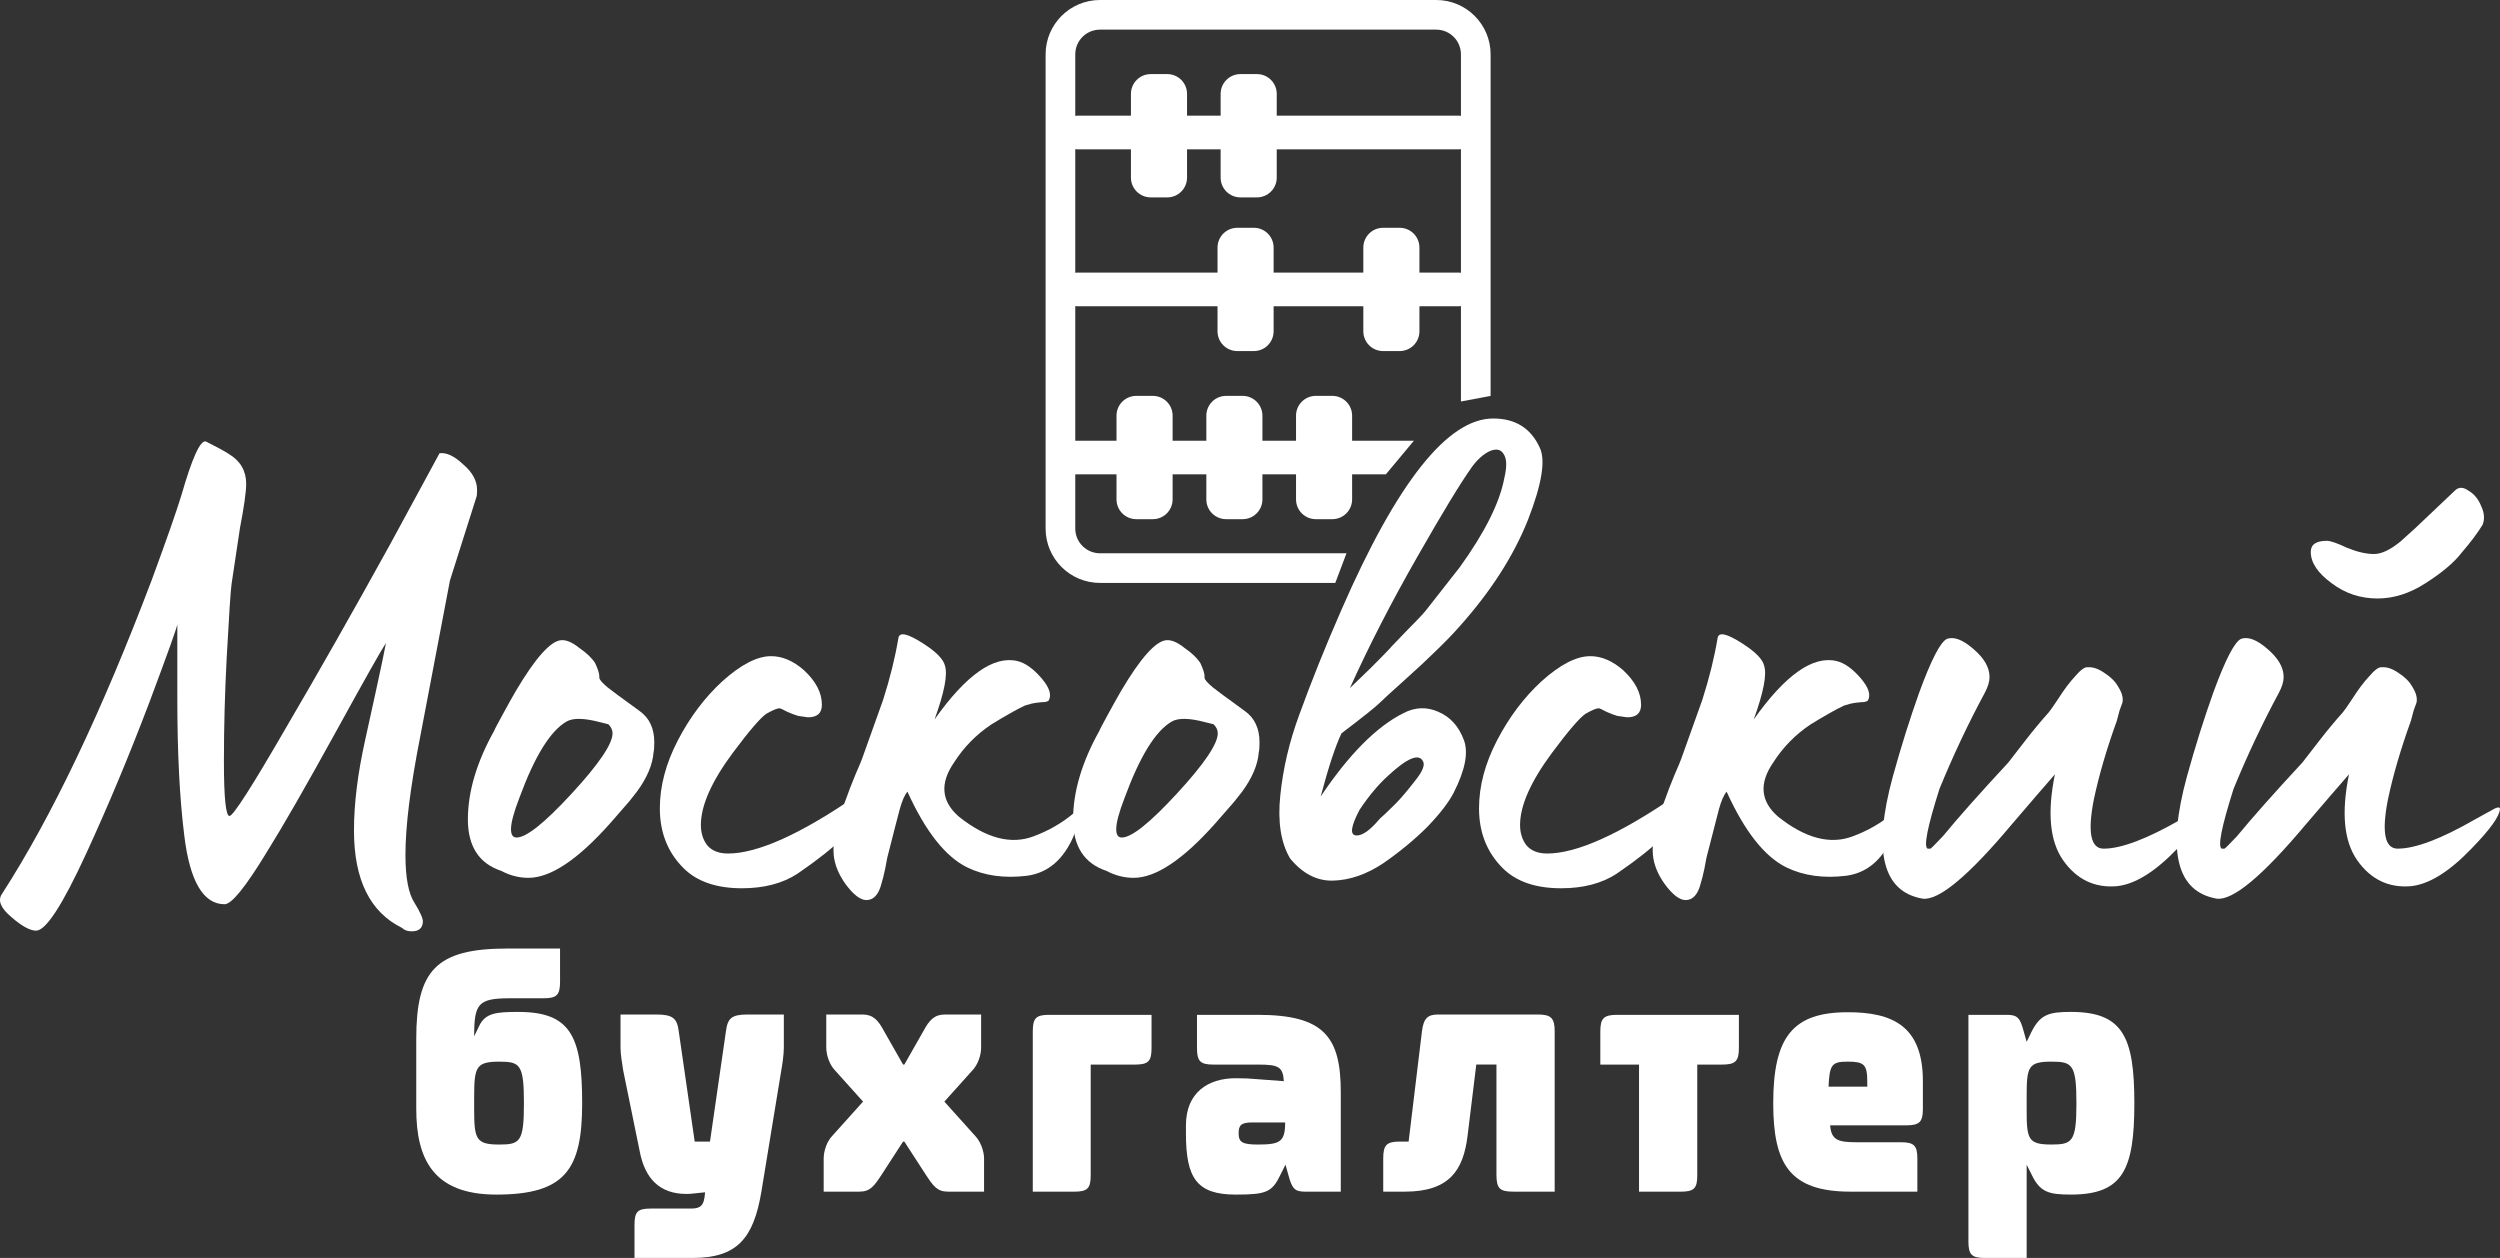 <svg width="157" height="79" viewBox="0 0 157 79" fill="none" xmlns="http://www.w3.org/2000/svg">
<rect x="0" y="0" width="157" height="79" fill="#333333" stroke="none"/>
<path d="M149.309 37.585C148.231 37.585 147.271 37.265 146.426 36.625C145.552 35.985 145.116 35.33 145.116 34.661C145.116 34.196 145.451 33.963 146.12 33.963C146.353 33.963 146.776 34.108 147.387 34.399C148.028 34.661 148.595 34.792 149.091 34.792C149.556 34.792 150.11 34.53 150.75 34.007L151.668 33.178L154.201 30.777C154.434 30.574 154.711 30.588 155.031 30.821C155.38 31.025 155.642 31.345 155.817 31.781C156.021 32.217 156.05 32.61 155.904 32.959C155.584 33.483 155.147 34.065 154.594 34.705C154.128 35.316 153.371 35.956 152.323 36.625C151.333 37.265 150.328 37.585 149.309 37.585ZM139.219 56.437C136.686 56.001 136.06 53.441 137.341 48.757C137.865 46.866 138.418 45.106 139.001 43.476C139.758 41.411 140.34 40.291 140.748 40.116C141.185 39.971 141.723 40.174 142.364 40.727C143.063 41.309 143.412 41.905 143.412 42.516C143.412 42.807 143.31 43.142 143.106 43.52C142.058 45.469 141.112 47.477 140.267 49.542C139.51 51.928 139.263 53.179 139.525 53.295H139.699C139.729 53.295 139.991 53.033 140.486 52.51C141.418 51.375 142.786 49.833 144.592 47.884L145.64 46.531C146.135 45.891 146.63 45.295 147.125 44.742C147.183 44.684 147.387 44.393 147.736 43.869C148.086 43.316 148.435 42.851 148.785 42.473C149.134 42.065 149.396 41.876 149.571 41.905C149.891 41.876 150.241 41.993 150.619 42.255C151.027 42.516 151.318 42.807 151.493 43.127C151.638 43.36 151.726 43.564 151.755 43.738C151.784 43.884 151.784 44.015 151.755 44.131C151.726 44.218 151.668 44.378 151.58 44.611C151.522 44.844 151.464 45.062 151.405 45.266C150.765 47.04 150.284 48.684 149.964 50.197C149.556 52.263 149.76 53.295 150.576 53.295C151.682 53.295 153.298 52.684 155.424 51.462L156.691 50.764C156.895 50.677 156.996 50.691 156.996 50.808C156.967 51.273 156.37 52.102 155.206 53.295C153.808 54.75 152.541 55.535 151.405 55.652C150.008 55.768 148.887 55.23 148.042 54.037C147.198 52.844 147.023 51.041 147.518 48.626C146.907 49.324 146.004 50.371 144.81 51.768C142.102 54.997 140.238 56.554 139.219 56.437Z" fill="white"/>
<path d="M120.75 56.438C118.217 56.002 117.591 53.441 118.872 48.757C119.396 46.866 119.949 45.106 120.532 43.477C121.289 41.411 121.871 40.291 122.279 40.117C122.716 39.971 123.255 40.175 123.895 40.728C124.594 41.31 124.943 41.906 124.943 42.517C124.943 42.808 124.842 43.142 124.638 43.521C123.589 45.47 122.643 47.477 121.799 49.543C121.041 51.928 120.794 53.179 121.056 53.296H121.231C121.26 53.296 121.522 53.034 122.017 52.51C122.949 51.376 124.317 49.834 126.123 47.885L127.171 46.532C127.666 45.892 128.161 45.295 128.656 44.742C128.714 44.684 128.918 44.393 129.268 43.87C129.617 43.317 129.967 42.852 130.316 42.473C130.665 42.066 130.928 41.877 131.102 41.906C131.423 41.877 131.772 41.993 132.151 42.255C132.558 42.517 132.849 42.808 133.024 43.128C133.17 43.361 133.257 43.564 133.286 43.739C133.315 43.884 133.315 44.015 133.286 44.132C133.257 44.219 133.199 44.379 133.111 44.612C133.053 44.844 132.995 45.063 132.937 45.266C132.296 47.041 131.816 48.685 131.495 50.197C131.088 52.263 131.292 53.296 132.107 53.296C133.213 53.296 134.83 52.685 136.955 51.463L138.222 50.765C138.426 50.678 138.528 50.692 138.528 50.808C138.499 51.274 137.902 52.103 136.737 53.296C135.339 54.751 134.072 55.536 132.937 55.652C131.539 55.769 130.418 55.23 129.573 54.038C128.729 52.845 128.554 51.041 129.049 48.626C128.438 49.325 127.535 50.372 126.341 51.769C123.633 54.998 121.769 56.554 120.75 56.438Z" fill="white"/>
<path d="M105.855 56.525C105.477 56.525 105.04 56.19 104.545 55.521C104.108 54.91 103.861 54.299 103.803 53.688C103.744 52.961 103.875 52.132 104.196 51.201L104.632 50.022C104.72 49.761 104.894 49.31 105.157 48.669C105.448 48 105.593 47.651 105.593 47.622L106.904 43.956C107.341 42.589 107.661 41.294 107.865 40.073C107.923 39.665 108.447 39.782 109.437 40.422C110.252 40.945 110.704 41.411 110.791 41.818C110.966 42.371 110.747 43.491 110.136 45.178C112.116 42.385 113.849 41.163 115.334 41.513C115.829 41.629 116.338 41.993 116.863 42.604C117.358 43.185 117.503 43.651 117.299 44C117.27 44.029 117.197 44.058 117.081 44.087C116.964 44.087 116.79 44.102 116.557 44.131C116.324 44.16 116.076 44.218 115.814 44.306C115.319 44.538 114.62 44.931 113.718 45.484C112.757 46.124 111.971 46.924 111.359 47.884C110.456 49.193 110.558 50.328 111.665 51.288C113.383 52.655 114.955 53.063 116.382 52.51C117.314 52.161 118.144 51.681 118.872 51.07C119.134 50.866 119.265 50.91 119.265 51.201C119.207 51.579 119.061 52.044 118.828 52.597C118.187 54.023 117.227 54.823 115.945 54.997C114.518 55.172 113.266 54.997 112.189 54.474C110.82 53.804 109.568 52.219 108.432 49.717C108.258 49.92 108.098 50.284 107.952 50.808C107.894 51.011 107.632 52.03 107.166 53.863C107.166 53.892 107.122 54.124 107.035 54.561C106.947 54.968 106.875 55.259 106.816 55.434C106.642 56.161 106.321 56.525 105.855 56.525Z" fill="white"/>
<path d="M98.037 55.783C96.435 55.783 95.212 55.361 94.368 54.517C93.378 53.528 92.883 52.277 92.883 50.764C92.883 49.368 93.261 47.942 94.019 46.487C94.776 45.033 95.707 43.796 96.814 42.778C97.979 41.731 98.998 41.207 99.871 41.207C100.57 41.207 101.255 41.498 101.924 42.08C102.681 42.778 103.06 43.505 103.06 44.262C103.06 44.785 102.769 45.047 102.186 45.047L101.575 44.96C101.371 44.902 101.138 44.815 100.876 44.698C100.614 44.553 100.454 44.48 100.396 44.48C100.25 44.48 99.973 44.596 99.566 44.829C99.187 45.091 98.488 45.906 97.469 47.273C96.13 49.077 95.46 50.59 95.46 51.811C95.46 52.306 95.591 52.728 95.853 53.077C96.144 53.426 96.581 53.601 97.163 53.601C99.027 53.601 101.735 52.379 105.288 49.935C105.346 49.906 105.39 49.92 105.419 49.979C105.448 50.037 105.462 50.124 105.462 50.24C105.462 50.939 105.069 51.753 104.283 52.684C103.759 53.237 102.842 53.964 101.531 54.866C100.599 55.477 99.435 55.783 98.037 55.783Z" fill="white"/>
<path d="M81.016 53.906C80.433 52.917 80.23 51.593 80.404 49.935C80.579 48.247 80.972 46.575 81.584 44.916C82.341 42.822 83.229 40.611 84.248 38.283C87.742 30.282 90.916 26.282 93.77 26.282C95.168 26.282 96.143 26.893 96.697 28.115C97.075 28.901 96.828 30.413 95.954 32.654C95.051 34.923 93.61 37.163 91.63 39.374C91.193 39.869 90.669 40.407 90.057 40.989C89.679 41.367 89.053 41.949 88.179 42.734C87.335 43.491 86.811 43.971 86.607 44.174C86.374 44.407 85.588 45.033 84.248 46.051C83.869 46.836 83.433 48.16 82.938 50.022C84.714 47.375 86.447 45.629 88.135 44.785C88.863 44.407 89.591 44.378 90.319 44.698C91.076 45.018 91.615 45.614 91.936 46.487C92.227 47.273 92.008 48.378 91.28 49.804C90.96 50.415 90.407 51.128 89.621 51.942C88.834 52.728 87.917 53.484 86.869 54.212C85.82 54.91 84.772 55.273 83.724 55.303C82.705 55.332 81.802 54.866 81.016 53.906ZM84.772 43.214L86.082 41.949C86.869 41.163 87.305 40.712 87.393 40.596L88.441 39.505C89.082 38.865 89.475 38.443 89.621 38.239L91.673 35.621C93.246 33.439 94.178 31.577 94.469 30.035C94.644 29.308 94.629 28.799 94.425 28.508C94.251 28.217 93.959 28.159 93.552 28.333C93.173 28.508 92.809 28.828 92.46 29.293C91.732 30.312 90.582 32.203 89.009 34.967C87.378 37.818 85.966 40.567 84.772 43.214ZM86.65 51.419C86.854 51.244 87.189 50.924 87.655 50.459C87.975 50.139 88.383 49.658 88.878 49.018C89.344 48.437 89.504 48.029 89.358 47.797C89.096 47.302 88.368 47.607 87.174 48.713C86.563 49.266 85.966 49.978 85.384 50.851C84.83 51.899 84.758 52.437 85.165 52.466C85.544 52.495 86.039 52.146 86.65 51.419Z" fill="white"/>
<path d="M71.191 55.128C70.608 55.128 70.04 54.983 69.487 54.692C68.09 54.226 67.391 53.15 67.391 51.462C67.391 49.717 67.944 47.855 69.05 45.877C69.05 45.848 69.225 45.513 69.575 44.873C69.924 44.233 70.201 43.738 70.404 43.389C71.627 41.324 72.574 40.262 73.244 40.204C73.564 40.175 73.942 40.334 74.379 40.684C74.845 41.004 75.18 41.324 75.384 41.644C75.559 42.022 75.646 42.298 75.646 42.473V42.56C75.646 42.676 75.821 42.88 76.17 43.171C76.345 43.316 77.015 43.811 78.179 44.655C78.791 45.091 79.097 45.746 79.097 46.619C79.097 46.939 79.082 47.142 79.053 47.23C78.995 48.015 78.645 48.844 78.005 49.717C77.772 50.008 77.612 50.212 77.524 50.328L76.345 51.681C74.306 53.979 72.588 55.128 71.191 55.128ZM70.448 52.597C71.06 52.597 72.21 51.681 73.899 49.848C75.617 47.986 76.476 46.72 76.476 46.051C76.476 45.848 76.388 45.658 76.214 45.484L75.69 45.353C74.7 45.091 74.001 45.077 73.593 45.309C72.574 45.891 71.584 47.491 70.623 50.11C70.273 51.012 70.099 51.666 70.099 52.074C70.099 52.423 70.215 52.597 70.448 52.597Z" fill="white"/>
<path d="M54.41 56.525C54.032 56.525 53.595 56.19 53.1 55.521C52.663 54.91 52.415 54.299 52.357 53.688C52.299 52.961 52.43 52.132 52.75 51.201L53.187 50.022C53.275 49.761 53.449 49.31 53.711 48.669C54.002 48 54.148 47.651 54.148 47.622L55.458 43.956C55.895 42.589 56.215 41.294 56.419 40.073C56.478 39.665 57.002 39.782 57.992 40.422C58.807 40.945 59.258 41.411 59.346 41.818C59.521 42.371 59.302 43.491 58.691 45.178C60.671 42.385 62.403 41.163 63.889 41.513C64.383 41.629 64.893 41.993 65.417 42.604C65.912 43.185 66.058 43.651 65.854 44C65.825 44.029 65.752 44.058 65.636 44.087C65.519 44.087 65.344 44.102 65.112 44.131C64.879 44.16 64.631 44.218 64.369 44.306C63.874 44.538 63.175 44.931 62.272 45.484C61.311 46.124 60.525 46.924 59.914 47.884C59.011 49.193 59.113 50.328 60.219 51.288C61.938 52.655 63.51 53.063 64.937 52.51C65.869 52.161 66.698 51.681 67.427 51.07C67.689 50.866 67.82 50.91 67.82 51.201C67.761 51.579 67.616 52.044 67.383 52.597C66.742 54.023 65.781 54.823 64.5 54.997C63.073 55.172 61.821 54.997 60.744 54.474C59.375 53.804 58.123 52.219 56.987 49.717C56.812 49.92 56.652 50.284 56.507 50.808C56.449 51.011 56.186 52.03 55.721 53.863C55.721 53.892 55.677 54.124 55.589 54.561C55.502 54.968 55.429 55.259 55.371 55.434C55.196 56.161 54.876 56.525 54.41 56.525Z" fill="white"/>
<path d="M46.592 55.783C44.99 55.783 43.767 55.361 42.923 54.517C41.932 53.528 41.438 52.277 41.438 50.764C41.438 49.368 41.816 47.942 42.573 46.487C43.33 45.033 44.262 43.796 45.369 42.778C46.533 41.731 47.553 41.207 48.426 41.207C49.125 41.207 49.809 41.498 50.479 42.08C51.236 42.778 51.615 43.505 51.615 44.262C51.615 44.785 51.324 45.047 50.741 45.047L50.13 44.96C49.926 44.902 49.693 44.815 49.431 44.698C49.169 44.553 49.008 44.48 48.95 44.48C48.805 44.48 48.528 44.596 48.12 44.829C47.742 45.091 47.043 45.906 46.024 47.273C44.684 49.077 44.015 50.59 44.015 51.811C44.015 52.306 44.146 52.728 44.408 53.077C44.699 53.426 45.136 53.601 45.718 53.601C47.582 53.601 50.29 52.379 53.842 49.935C53.901 49.906 53.944 49.92 53.973 49.979C54.002 50.037 54.017 50.124 54.017 50.24C54.017 50.939 53.624 51.753 52.838 52.684C52.314 53.237 51.396 53.964 50.086 54.866C49.154 55.477 47.989 55.783 46.592 55.783Z" fill="white"/>
<path d="M33.183 55.128C32.6 55.128 32.033 54.983 31.479 54.692C30.082 54.226 29.383 53.15 29.383 51.462C29.383 49.717 29.936 47.855 31.043 45.877C31.043 45.848 31.217 45.513 31.567 44.873C31.916 44.233 32.193 43.738 32.397 43.389C33.62 41.324 34.566 40.262 35.236 40.204C35.556 40.175 35.935 40.334 36.371 40.684C36.837 41.004 37.172 41.324 37.376 41.644C37.551 42.022 37.638 42.298 37.638 42.473V42.56C37.638 42.676 37.813 42.88 38.162 43.171C38.337 43.316 39.007 43.811 40.172 44.655C40.783 45.091 41.089 45.746 41.089 46.619C41.089 46.939 41.074 47.142 41.045 47.23C40.987 48.015 40.638 48.844 39.997 49.717C39.764 50.008 39.604 50.212 39.516 50.328L38.337 51.681C36.299 53.979 34.581 55.128 33.183 55.128ZM32.44 52.597C33.052 52.597 34.202 51.681 35.891 49.848C37.609 47.986 38.468 46.72 38.468 46.051C38.468 45.848 38.381 45.658 38.206 45.484L37.682 45.353C36.692 45.091 35.993 45.077 35.585 45.309C34.566 45.891 33.576 47.491 32.615 50.11C32.266 51.012 32.091 51.666 32.091 52.074C32.091 52.423 32.207 52.597 32.44 52.597Z" fill="white"/>
<path d="M25.855 58.488C25.593 58.488 25.39 58.416 25.244 58.27C23.235 57.281 22.23 55.244 22.23 52.161C22.23 50.473 22.463 48.582 22.929 46.487L23.628 43.302C23.744 42.778 23.875 42.167 24.021 41.469C24.166 40.771 24.239 40.407 24.239 40.378C23.948 40.814 22.914 42.647 21.138 45.877C19.216 49.368 17.746 51.928 16.727 53.557C15.416 55.71 14.543 56.786 14.106 56.786C12.766 56.786 11.922 55.346 11.572 52.466C11.281 50.139 11.136 47.273 11.136 43.869V40.727V39.2C11.136 39.345 10.553 40.974 9.388 44.087C8.107 47.462 6.782 50.633 5.414 53.601C3.929 56.83 2.88 58.445 2.269 58.445C1.89 58.445 1.381 58.168 0.74 57.615C0.041 57.034 -0.163 56.539 0.128 56.132C3.244 51.302 6.375 44.742 9.519 36.45C10.451 33.919 11.077 32.13 11.398 31.083C12.067 28.755 12.577 27.635 12.926 27.723C13.625 28.072 14.106 28.334 14.368 28.508C15.096 28.944 15.46 29.57 15.46 30.384C15.46 30.879 15.329 31.81 15.067 33.177L14.543 36.669C14.484 37.076 14.382 38.618 14.237 41.294C14.12 43.505 14.062 45.673 14.062 47.797C14.062 50.095 14.179 51.244 14.412 51.244C14.645 51.244 15.853 49.353 18.037 45.571C20.017 42.196 22.172 38.4 24.501 34.181L27.603 28.464C28.039 28.406 28.534 28.639 29.088 29.163C29.67 29.657 29.961 30.195 29.961 30.777C29.961 31.01 29.947 31.155 29.918 31.214L28.258 36.45L26.38 46.313C25.768 49.426 25.462 51.884 25.462 53.688C25.462 55.114 25.652 56.117 26.03 56.699C26.409 57.31 26.583 57.717 26.554 57.921C26.525 58.299 26.292 58.488 25.855 58.488Z" fill="white"/>
<path d="M130.4 69.284C130.4 66.834 130.135 66.671 128.827 66.671C127.336 66.671 127.274 67.018 127.274 68.937V69.631C127.274 71.529 127.336 71.876 128.827 71.876C130.135 71.876 130.4 71.713 130.4 69.284ZM127.274 65.426L127.581 64.793C128.132 63.711 128.664 63.548 130.053 63.548C133.322 63.548 134.037 65.12 134.037 69.284C134.037 73.448 133.322 75.019 130.053 75.019C128.664 75.019 128.112 74.876 127.581 73.754L127.274 73.141V79H124.659C123.821 79 123.617 78.796 123.617 77.959V63.732H126.048C126.723 63.732 126.866 63.956 127.09 64.773L127.274 65.426Z" fill="white"/>
<path d="M114.833 68.243H117.264V67.896C117.264 66.834 117.039 66.671 116.038 66.671C115.037 66.671 114.894 66.855 114.833 68.243ZM119.695 70.672H114.935C114.996 71.611 115.466 71.733 116.59 71.733H119.348C120.185 71.733 120.41 71.917 120.41 72.754V74.836H116.222C112.401 74.836 111.359 73.121 111.359 69.284C111.359 65.12 112.585 63.568 116.038 63.568C118.817 63.568 120.757 64.405 120.757 67.896V69.651C120.757 70.468 120.533 70.672 119.695 70.672Z" fill="white"/>
<path d="M101.562 63.732H109.203V65.814C109.203 66.651 108.979 66.856 108.141 66.856H106.588V73.816C106.588 74.632 106.384 74.837 105.546 74.837H102.931V66.856H100.5V64.773C100.5 63.937 100.725 63.732 101.562 63.732Z" fill="white"/>
<path d="M88.461 71.692L89.298 64.772C89.401 63.935 89.666 63.711 90.32 63.711H96.572C97.409 63.711 97.634 63.935 97.634 64.772V74.835H95.039C94.202 74.835 93.977 74.652 93.977 73.774V66.854H92.71L92.159 71.365C91.893 73.448 91.055 74.835 88.236 74.835H86.867V72.754C86.867 71.917 87.072 71.692 87.889 71.692H88.461Z" fill="white"/>
<path d="M77.786 71.183C77.786 71.734 78.031 71.877 78.992 71.877C80.381 71.877 80.708 71.713 80.708 70.489H78.644C77.929 70.489 77.786 70.672 77.786 71.183ZM84.201 68.591V74.837H81.954C81.28 74.837 81.137 74.612 80.912 73.796L80.728 73.142L80.422 73.755C79.891 74.877 79.523 75.02 77.602 75.02C75.151 75.02 74.477 73.979 74.477 71.183V70.672C74.477 68.611 75.866 67.713 77.602 67.713C78.113 67.713 78.542 67.733 78.706 67.754L80.626 67.897C80.565 66.978 80.279 66.856 78.992 66.856H76.213C75.376 66.856 75.171 66.651 75.171 65.814V63.732H78.992C83.159 63.732 84.201 65.12 84.201 68.591Z" fill="white"/>
<path d="M65.881 63.732H72.317V65.814C72.317 66.651 72.112 66.856 71.275 66.856H68.496V73.816C68.496 74.632 68.292 74.837 67.454 74.837H64.859V64.773C64.859 63.937 65.064 63.732 65.881 63.732Z" fill="white"/>
<path d="M51.89 65.793V63.711H54.158C54.812 63.711 55.139 64.037 55.527 64.772L56.712 66.854H56.793L57.978 64.772C58.367 64.037 58.693 63.711 59.347 63.711H61.615V65.793C61.615 66.262 61.411 66.854 61.084 67.201L59.306 69.181L61.268 71.365C61.574 71.692 61.799 72.284 61.799 72.754V74.835H59.531C58.857 74.835 58.612 74.489 58.142 73.774L56.793 71.692H56.712L55.363 73.774C54.893 74.489 54.648 74.835 53.974 74.835H51.727V72.754C51.727 72.284 51.931 71.692 52.237 71.365L54.199 69.181L52.421 67.201C52.094 66.854 51.89 66.262 51.89 65.793Z" fill="white"/>
<path d="M38.969 65.793V63.711H41.216C42.258 63.711 42.524 63.956 42.626 64.772L43.627 71.692H44.587L45.588 64.772C45.69 63.935 45.956 63.711 46.957 63.711H49.225V65.793C49.225 66.262 49.123 66.895 49.041 67.365L47.815 74.835C47.325 77.775 46.283 78.999 43.504 78.999H39.847V76.918C39.847 76.081 40.052 75.897 40.889 75.897H43.402C43.995 75.897 44.158 75.693 44.24 75.223L44.281 74.876L43.484 74.958C43.341 74.978 43.239 74.978 43.096 74.978C41.4 74.978 40.522 73.978 40.195 72.406L39.132 67.201C39.071 66.732 38.969 66.262 38.969 65.793Z" fill="white"/>
<path d="M26.141 69.632V65.243C26.141 60.956 27.366 59.568 31.861 59.568H35.171V61.65C35.171 62.487 34.967 62.691 34.129 62.691H32.045C30.022 62.691 29.777 63.018 29.777 65.08L30.084 64.447C30.472 63.61 31.166 63.549 32.556 63.549C35.866 63.549 36.56 65.12 36.56 69.284C36.56 73.448 35.498 75.02 31.166 75.02C27.183 75.02 26.141 72.754 26.141 69.632ZM32.903 69.284C32.903 66.835 32.658 66.672 31.35 66.672C29.879 66.672 29.777 67.019 29.777 68.938V69.632C29.777 71.53 29.879 71.877 31.35 71.877C32.658 71.877 32.903 71.713 32.903 69.284Z" fill="white"/>
<path d="M91.747 3.413C91.747 2.556 91.052 1.861 90.194 1.861L69.08 1.861C68.222 1.861 67.527 2.556 67.527 3.413V33.195C67.527 34.051 68.223 34.746 69.08 34.746H84.56L83.856 36.607H69.08C67.194 36.607 65.664 35.08 65.664 33.195V3.413C65.664 1.528 67.194 0 69.08 0L90.194 0C92.081 0 93.61 1.528 93.61 3.413V24.862L91.747 25.214V3.413Z" fill="white"/>
<path d="M71.023 5.894C71.023 5.209 71.579 4.653 72.266 4.653H73.304C73.99 4.653 74.546 5.209 74.546 5.894V11.155C74.546 11.84 73.99 12.396 73.304 12.396H72.266C71.579 12.396 71.023 11.84 71.023 11.155V5.894Z" fill="white"/>
<path d="M76.656 5.894C76.656 5.209 77.212 4.653 77.898 4.653H78.937C79.623 4.653 80.179 5.209 80.179 5.894V11.155C80.179 11.84 79.623 12.396 78.937 12.396H77.898C77.212 12.396 76.656 11.84 76.656 11.155V5.894Z" fill="white"/>
<path d="M66.602 8.321C66.602 7.738 67.075 7.266 67.658 7.266L91.611 7.266C92.195 7.266 92.668 7.738 92.668 8.321C92.668 8.905 92.195 9.377 91.611 9.377L67.658 9.377C67.075 9.377 66.602 8.905 66.602 8.321Z" fill="white"/>
<path d="M66.602 18.176C66.602 17.593 67.075 17.12 67.658 17.12H91.611C92.195 17.12 92.668 17.593 92.668 18.176C92.668 18.759 92.195 19.232 91.611 19.232H67.658C67.075 19.232 66.602 18.759 66.602 18.176Z" fill="white"/>
<path d="M66.602 27.677H88.793L87.032 29.788H66.602V27.677Z" fill="white"/>
<path d="M76.461 15.546C76.461 14.86 77.017 14.305 77.703 14.305H78.741C79.427 14.305 79.983 14.86 79.983 15.546V20.806C79.983 21.492 79.427 22.047 78.741 22.047H77.703C77.017 22.047 76.461 21.492 76.461 20.806V15.546Z" fill="white"/>
<path d="M85.617 15.546C85.617 14.86 86.173 14.305 86.859 14.305H87.898C88.584 14.305 89.14 14.86 89.14 15.546V20.806C89.14 21.492 88.584 22.047 87.898 22.047H86.859C86.173 22.047 85.617 21.492 85.617 20.806V15.546Z" fill="white"/>
<path d="M70.117 26.102C70.117 25.417 70.673 24.861 71.359 24.861H72.398C73.084 24.861 73.64 25.417 73.64 26.102V31.363C73.64 32.048 73.084 32.604 72.398 32.604H71.359C70.673 32.604 70.117 32.048 70.117 31.363V26.102Z" fill="white"/>
<path d="M75.758 26.102C75.758 25.417 76.314 24.861 77 24.861H78.038C78.724 24.861 79.28 25.417 79.28 26.102V31.363C79.28 32.048 78.724 32.604 78.038 32.604H77C76.314 32.604 75.758 32.048 75.758 31.363V26.102Z" fill="white"/>
<path d="M81.391 26.102C81.391 25.417 81.947 24.861 82.633 24.861H83.671C84.357 24.861 84.913 25.417 84.913 26.102V31.363C84.913 32.048 84.357 32.604 83.671 32.604H82.633C81.947 32.604 81.391 32.048 81.391 31.363V26.102Z" fill="white"/>
</svg>
